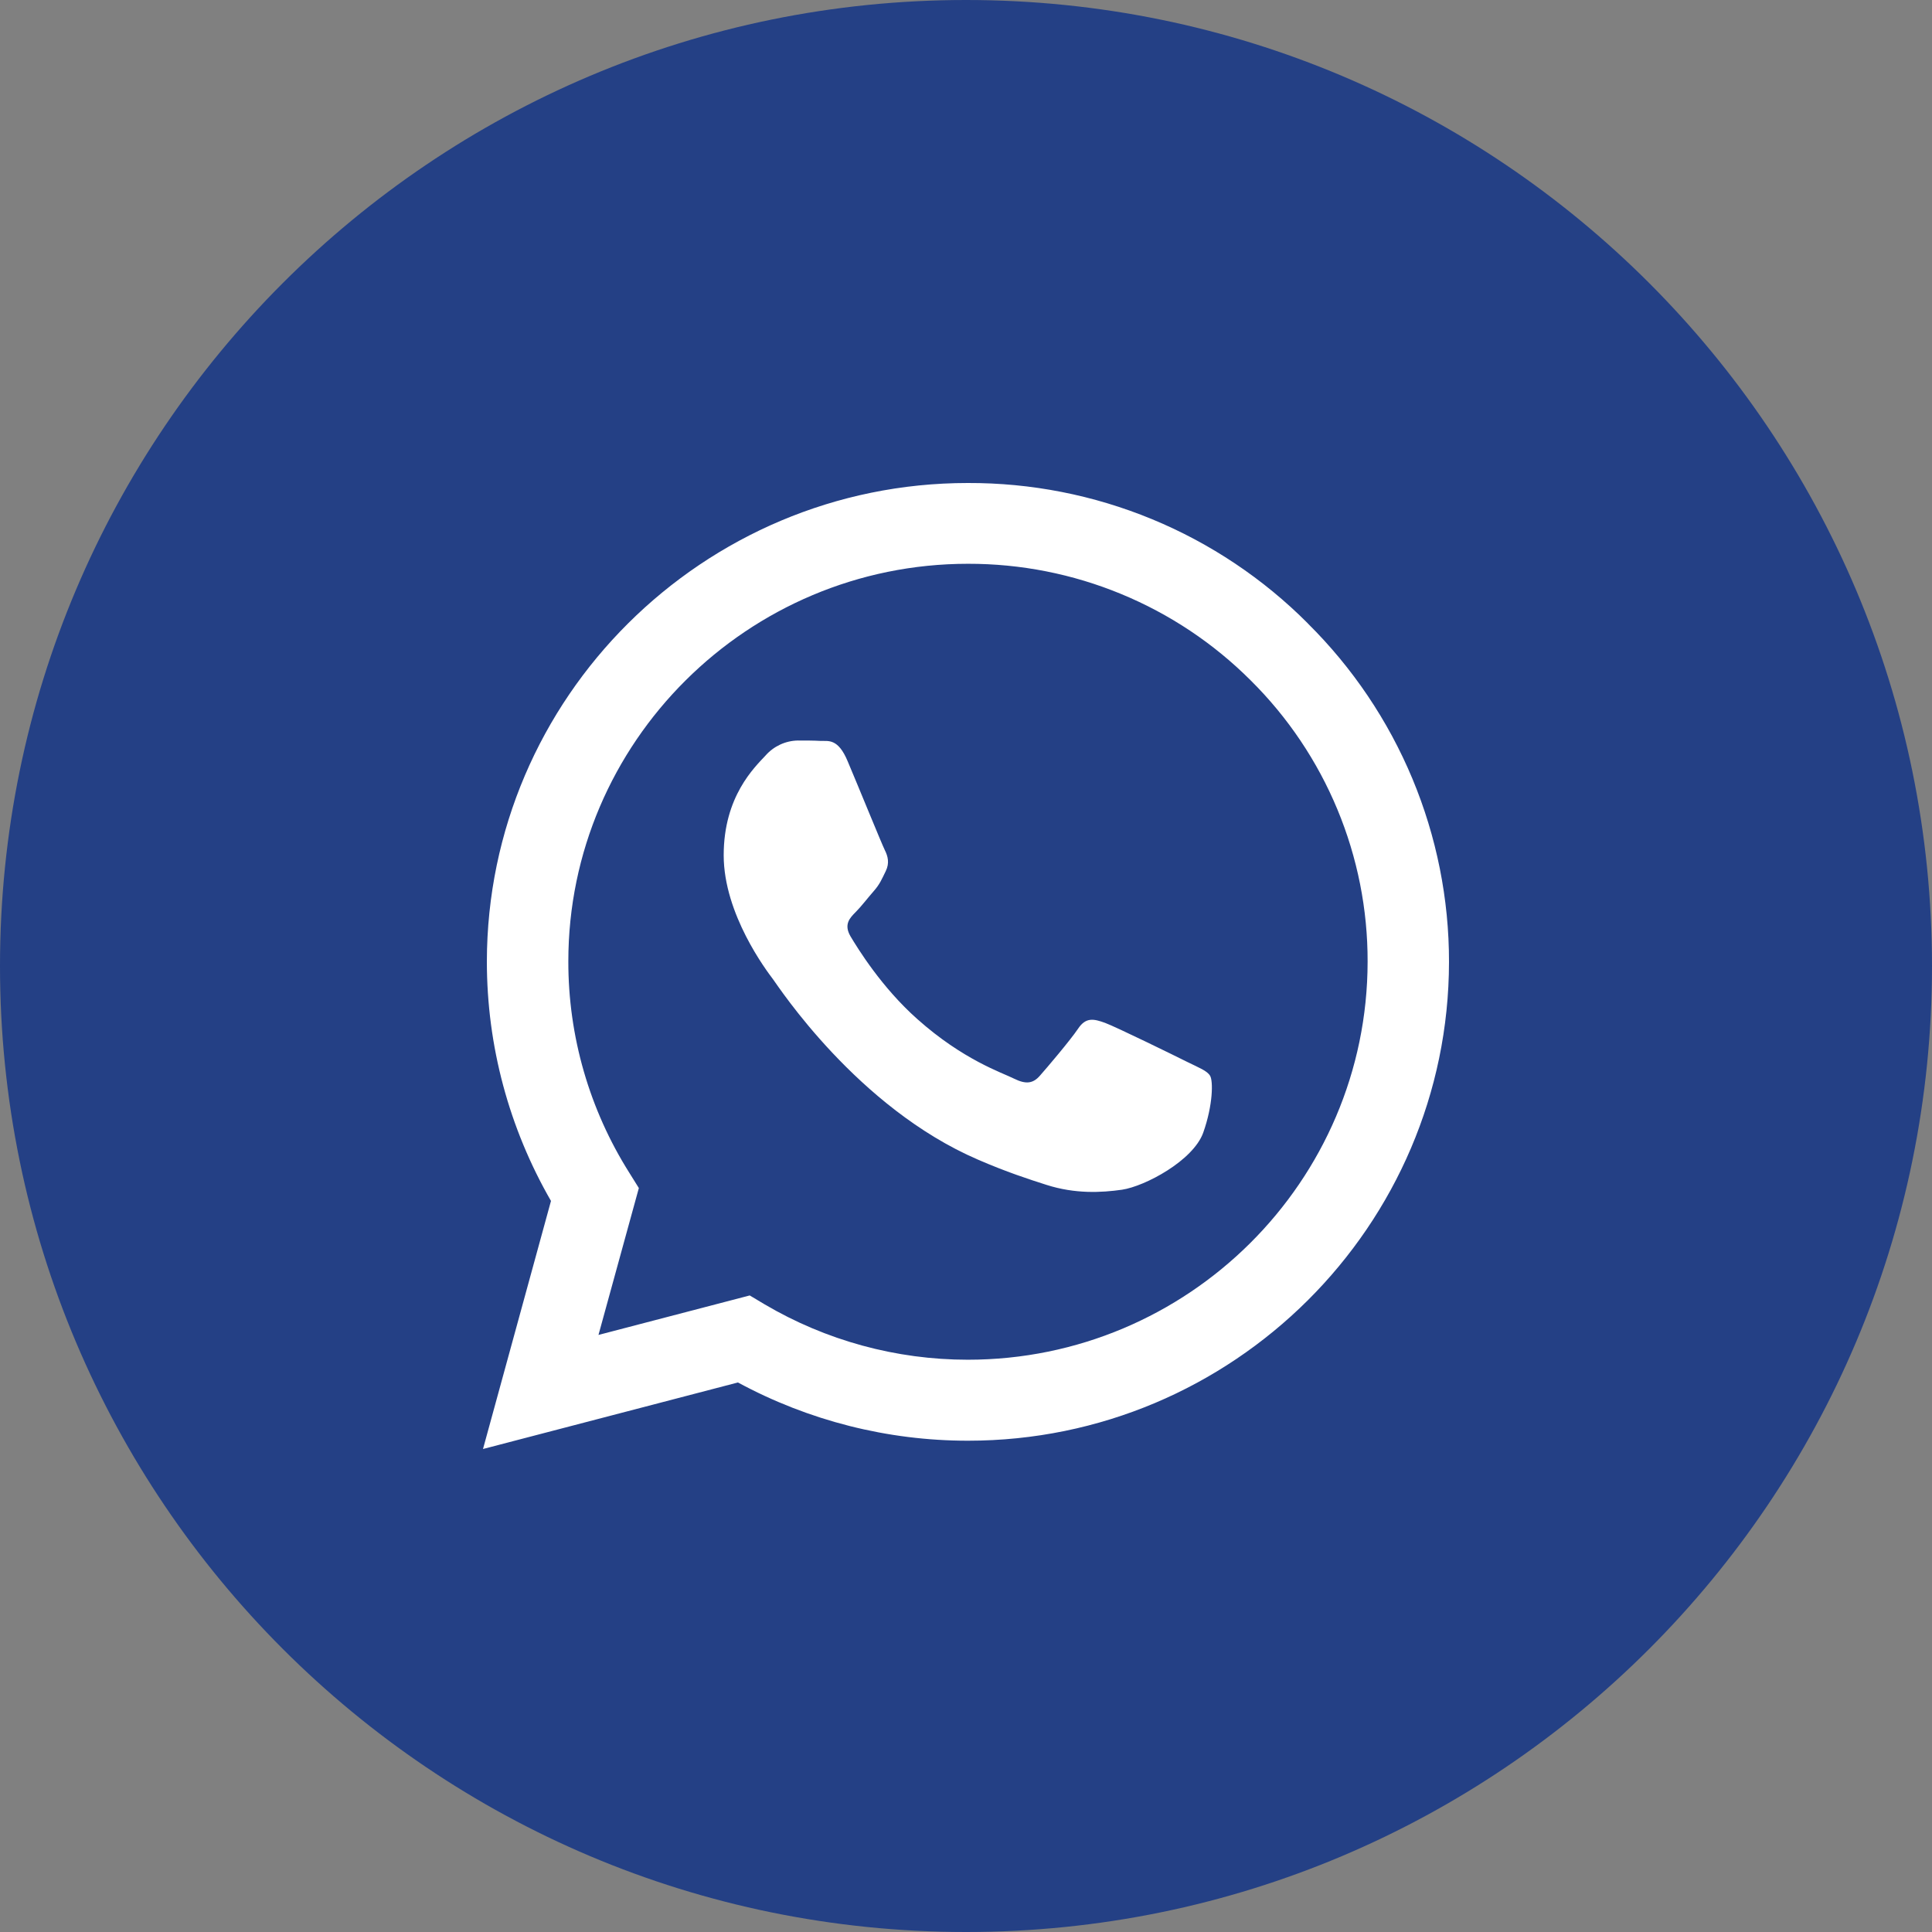 <?xml version="1.0" encoding="UTF-8"?>
<svg xmlns="http://www.w3.org/2000/svg" width="48" height="48" viewBox="0 0 48 48" fill="none">
  <rect x="0" y="0" width="48" height="48" fill="#808080" stroke="none"/>
  <g clip-path="url(#clip0_1003_3299)">
    <path d="M48 24C48 10.745 37.255 0 24 0C10.745 0 0 10.745 0 24C0 37.255 10.745 48 24 48C37.255 48 48 37.255 48 24Z" fill="#244085"></path>
    <path d="M32.494 15.489C31.389 14.379 30.072 13.498 28.622 12.899C27.171 12.3 25.616 11.995 24.045 12C17.465 12 12.102 17.337 12.096 23.889C12.096 25.988 12.648 28.029 13.689 29.837L12 36L18.334 34.347C20.087 35.296 22.05 35.794 24.045 35.794H24.051C30.633 35.794 35.994 30.457 36 23.899C36.002 22.337 35.692 20.789 35.09 19.345C34.488 17.902 33.605 16.591 32.492 15.489H32.494ZM24.045 33.782C22.266 33.782 20.519 33.305 18.988 32.401L18.627 32.185L14.869 33.166L15.872 29.517L15.637 29.14C14.643 27.566 14.117 25.743 14.12 23.883C14.12 18.444 18.576 14.007 24.051 14.007C25.356 14.005 26.648 14.259 27.853 14.757C29.058 15.254 30.152 15.983 31.073 16.904C31.997 17.82 32.729 18.91 33.227 20.109C33.726 21.309 33.981 22.595 33.978 23.893C33.972 29.352 29.516 33.782 24.045 33.782ZM29.492 26.381C29.195 26.232 27.729 25.514 27.453 25.412C27.179 25.314 26.979 25.263 26.783 25.56C26.583 25.855 26.01 26.529 25.838 26.723C25.666 26.922 25.489 26.945 25.19 26.797C24.893 26.648 23.931 26.335 22.792 25.32C21.903 24.532 21.307 23.558 21.13 23.262C20.958 22.965 21.113 22.806 21.262 22.657C21.393 22.526 21.559 22.309 21.708 22.139C21.859 21.968 21.909 21.841 22.006 21.643C22.105 21.442 22.058 21.271 21.984 21.123C21.909 20.974 21.313 19.509 21.062 18.918C20.821 18.335 20.575 18.416 20.391 18.408C20.22 18.398 20.019 18.398 19.819 18.398C19.667 18.401 19.518 18.436 19.381 18.5C19.244 18.564 19.122 18.655 19.022 18.768C18.747 19.065 17.98 19.784 17.98 21.249C17.98 22.715 19.05 24.123 19.201 24.323C19.349 24.522 21.301 27.52 24.298 28.811C25.006 29.118 25.564 29.299 26 29.438C26.715 29.666 27.362 29.631 27.877 29.558C28.45 29.471 29.641 28.837 29.893 28.143C30.14 27.447 30.14 26.853 30.065 26.729C29.991 26.602 29.791 26.529 29.492 26.381Z" fill="white"></path>
  </g>
  <defs>
    <clipPath id="clip0_1003_3299">
      <rect width="48" height="48" fill="white"></rect>
    </clipPath>
  </defs>
</svg>
